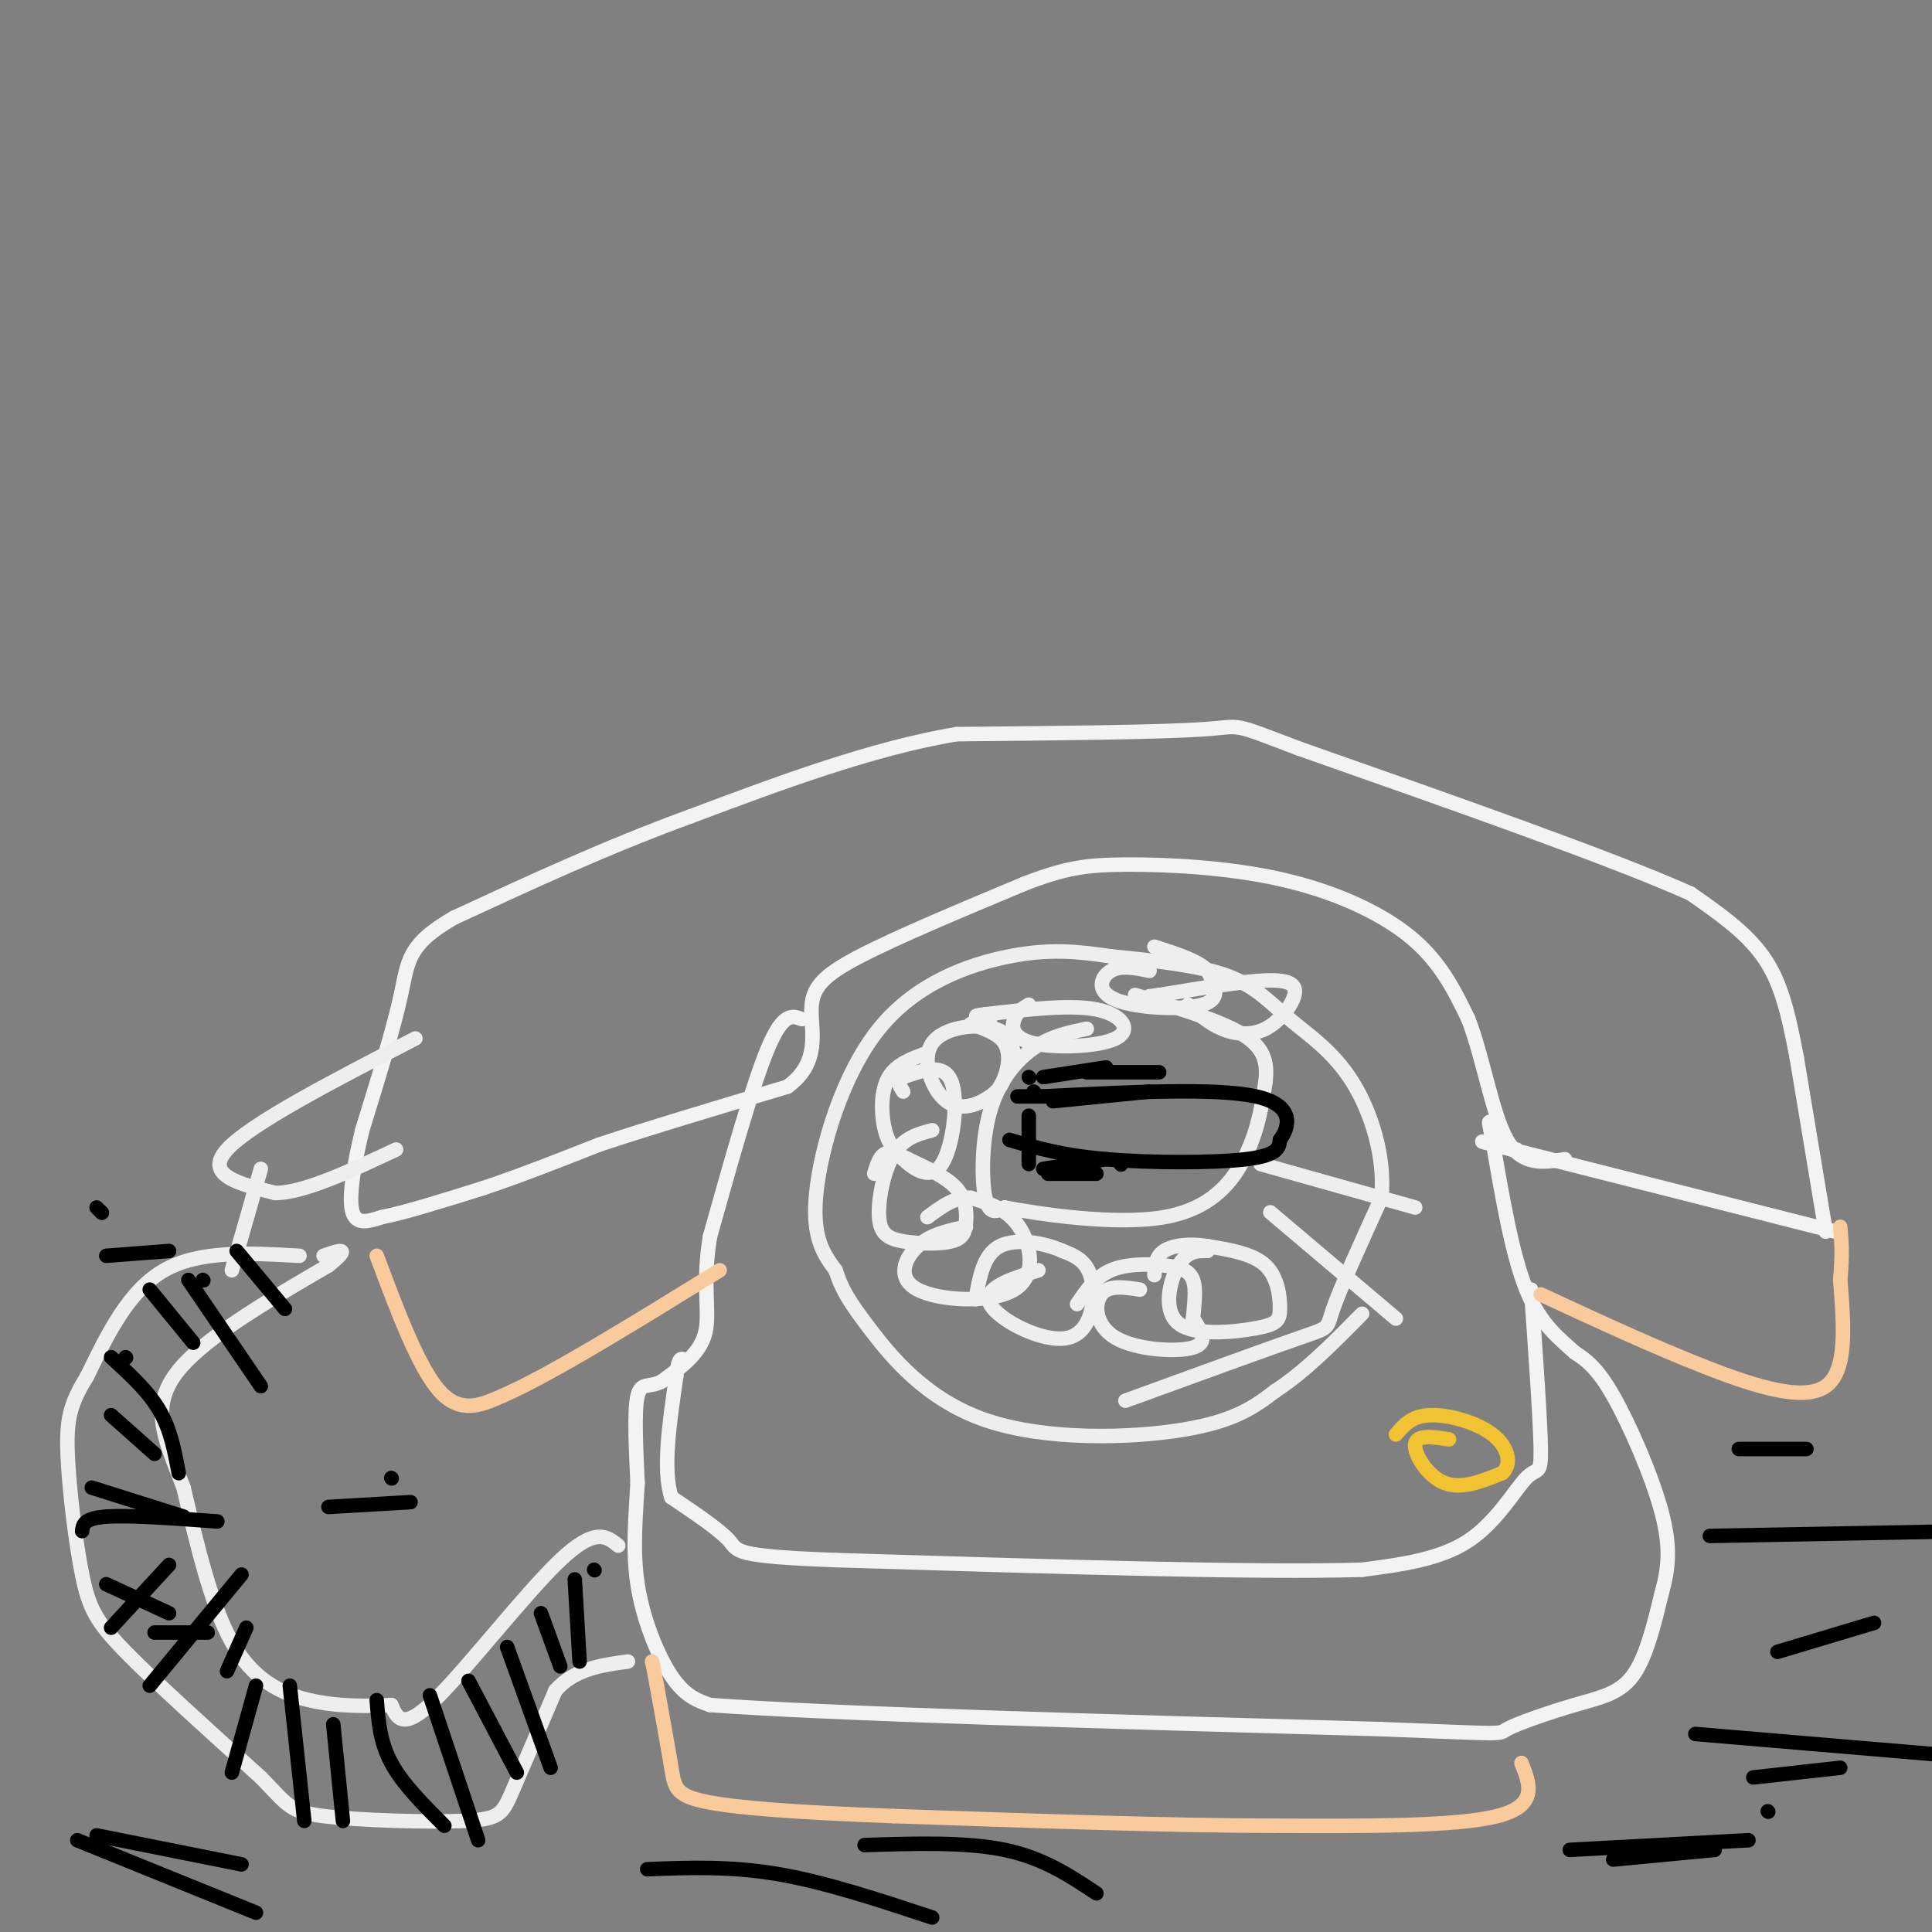 <svg viewBox='0 0 400 400' version='1.1' xmlns='http://www.w3.org/2000/svg' xmlns:xlink='http://www.w3.org/1999/xlink'><rect x="0" y="0" width="400" height="400" fill="#808080" stroke="none"/><g fill='none' stroke='#f3f3f3' stroke-width='3' stroke-linecap='round' stroke-linejoin='round'><path d='M378,255c0.000,0.000 -6.000,-36.000 -6,-36'/><path d='M372,219c-1.822,-9.689 -3.378,-15.911 -7,-21c-3.622,-5.089 -9.311,-9.044 -15,-13'/><path d='M350,185c-16.000,-7.167 -48.500,-18.583 -81,-30'/><path d='M269,155c-14.778,-5.600 -11.222,-4.600 -20,-4c-8.778,0.600 -29.889,0.800 -51,1'/><path d='M198,152c-17.667,3.000 -36.333,10.000 -55,17'/><path d='M143,169c-17.333,6.333 -33.167,13.667 -49,21'/><path d='M94,190c-9.711,5.578 -9.489,9.022 -11,16c-1.511,6.978 -4.756,17.489 -8,28'/><path d='M75,234c-1.956,8.089 -2.844,14.311 -2,17c0.844,2.689 3.422,1.844 6,1'/><path d='M79,252c4.500,-0.833 12.750,-3.417 21,-6'/><path d='M100,246c7.500,-2.500 15.750,-5.750 24,-9'/><path d='M124,237c10.500,-3.500 24.750,-7.750 39,-12'/><path d='M163,225c6.976,-5.000 4.917,-11.500 5,-16c0.083,-4.500 2.310,-7.000 10,-11c7.690,-4.000 20.845,-9.500 34,-15'/><path d='M212,183c8.469,-3.271 12.641,-3.949 21,-4c8.359,-0.051 20.904,0.525 32,3c11.096,2.475 20.742,6.850 27,12c6.258,5.150 9.129,11.075 12,17'/><path d='M304,211c3.111,8.022 4.889,19.578 8,25c3.111,5.422 7.556,4.711 12,4'/><path d='M380,255c0.000,0.000 -67.000,-17.000 -67,-17'/><path d='M313,238c-11.000,-2.833 -5.000,-1.417 1,0'/><path d='M166,211c-1.917,-0.750 -3.833,-1.500 -7,6c-3.167,7.500 -7.583,23.250 -12,39'/><path d='M147,256c-1.689,10.067 0.089,15.733 -1,20c-1.089,4.267 -5.044,7.133 -9,10'/><path d='M137,286c-2.511,1.422 -4.289,-0.022 -5,3c-0.711,3.022 -0.356,10.511 0,18'/><path d='M132,307c-0.321,6.476 -1.125,13.667 0,21c1.125,7.333 4.179,14.810 7,19c2.821,4.190 5.411,5.095 8,6'/><path d='M147,353c24.500,1.833 81.750,3.417 139,5'/><path d='M286,358c26.716,1.035 24.006,1.123 26,0c1.994,-1.123 8.691,-3.456 14,-5c5.309,-1.544 9.231,-2.298 12,-6c2.769,-3.702 4.384,-10.351 6,-17'/><path d='M344,330c1.429,-5.155 2.000,-9.542 0,-17c-2.000,-7.458 -6.571,-17.988 -10,-24c-3.429,-6.012 -5.714,-7.506 -8,-9'/><path d='M326,280c-3.156,-2.911 -7.044,-5.689 -10,-13c-2.956,-7.311 -4.978,-19.156 -7,-31'/><path d='M309,236c-1.167,-5.500 -0.583,-3.750 0,-2'/><path d='M317,267c0.958,13.619 1.917,27.238 2,33c0.083,5.762 -0.708,3.667 -3,6c-2.292,2.333 -6.083,9.095 -12,13c-5.917,3.905 -13.958,4.952 -22,6'/><path d='M282,325c-21.833,0.667 -65.417,-0.667 -109,-2'/><path d='M173,323c-21.311,-0.800 -20.089,-1.800 -22,-4c-1.911,-2.200 -6.956,-5.600 -12,-9'/><path d='M139,310c-1.833,-5.667 -0.417,-15.333 1,-25'/><path d='M140,285c0.500,-4.667 1.250,-3.833 2,-3'/></g>
<g fill='none' stroke='#f9cb9c' stroke-width='3' stroke-linecap='round' stroke-linejoin='round'><path d='M78,260c4.333,11.583 8.667,23.167 13,28c4.333,4.833 8.667,2.917 13,1'/><path d='M104,289c9.667,-4.167 27.333,-15.083 45,-26'/><path d='M319,268c11.644,5.400 23.289,10.800 34,15c10.711,4.200 20.489,7.200 25,4c4.511,-3.200 3.756,-12.600 3,-22'/><path d='M381,265c0.500,-5.500 0.250,-8.250 0,-11'/><path d='M315,365c1.750,4.417 3.500,8.833 -5,11c-8.500,2.167 -27.250,2.083 -46,2'/><path d='M264,378c-20.833,0.000 -49.917,-1.000 -79,-2'/><path d='M185,376c-20.667,-0.774 -32.833,-1.708 -39,-3c-6.167,-1.292 -6.333,-2.940 -7,-7c-0.667,-4.060 -1.833,-10.530 -3,-17'/><path d='M136,349c-0.667,-3.667 -0.833,-4.333 -1,-5'/></g>
<g fill='none' stroke='#eeeeee' stroke-width='3' stroke-linecap='round' stroke-linejoin='round'><path d='M86,215c-17.083,8.833 -34.167,17.667 -39,23c-4.833,5.333 2.583,7.167 10,9'/><path d='M57,247c5.833,0.000 15.417,-4.500 25,-9'/><path d='M54,242c0.000,0.000 -6.000,21.000 -6,21'/><path d='M62,260c-10.333,-0.583 -20.667,-1.167 -28,3c-7.333,4.167 -11.667,13.083 -16,22'/><path d='M18,285c-3.509,5.684 -4.281,8.895 -4,16c0.281,7.105 1.614,18.105 3,25c1.386,6.895 2.825,9.684 9,16c6.175,6.316 17.088,16.158 28,26'/><path d='M54,368c5.649,5.745 5.772,7.107 13,8c7.228,0.893 21.561,1.317 29,1c7.439,-0.317 7.982,-1.376 10,-6c2.018,-4.624 5.509,-12.812 9,-21'/><path d='M115,350c4.000,-4.500 9.500,-5.250 15,-6'/><path d='M128,320c-2.378,-1.933 -4.756,-3.867 -12,3c-7.244,6.867 -19.356,22.533 -26,29c-6.644,6.467 -7.822,3.733 -9,1'/><path d='M81,353c-4.405,0.262 -10.917,0.417 -17,-1c-6.083,-1.417 -11.738,-4.405 -16,-12c-4.262,-7.595 -7.131,-19.798 -10,-32'/><path d='M38,308c-3.422,-9.067 -6.978,-15.733 -2,-23c4.978,-7.267 18.489,-15.133 32,-23'/><path d='M68,262c5.167,-4.167 2.083,-3.083 -1,-2'/><path d='M233,290c14.644,-5.333 29.289,-10.667 36,-13c6.711,-2.333 5.489,-1.667 7,-6c1.511,-4.333 5.756,-13.667 10,-23'/><path d='M286,248c0.845,-8.337 -2.041,-17.678 -6,-24c-3.959,-6.322 -8.989,-9.625 -13,-13c-4.011,-3.375 -7.003,-6.821 -13,-9c-5.997,-2.179 -14.998,-3.089 -24,-4'/><path d='M230,198c-7.053,-1.037 -12.684,-1.628 -21,0c-8.316,1.628 -19.316,5.477 -27,15c-7.684,9.523 -12.053,24.721 -13,34c-0.947,9.279 1.526,12.640 4,16'/><path d='M173,263c1.343,4.099 2.700,6.346 7,12c4.300,5.654 11.542,14.715 24,19c12.458,4.285 30.131,3.796 41,2c10.869,-1.796 14.935,-4.898 19,-8'/><path d='M264,288c6.167,-4.000 12.083,-10.000 18,-16'/><path d='M250,259c-2.092,-0.046 -4.185,-0.091 -6,3c-1.815,3.091 -3.354,9.320 0,12c3.354,2.680 11.600,1.811 16,1c4.400,-0.811 4.954,-1.565 5,-4c0.046,-2.435 -0.415,-6.553 -3,-9c-2.585,-2.447 -7.292,-3.224 -12,-4'/><path d='M250,258c-3.778,-0.622 -7.222,-0.178 -9,1c-1.778,1.178 -1.889,3.089 -2,5'/><path d='M236,267c-3.244,-0.500 -6.488,-1.000 -8,1c-1.512,2.000 -1.292,6.500 3,9c4.292,2.500 12.655,3.000 16,2c3.345,-1.000 1.673,-3.500 0,-6'/><path d='M247,273c0.211,-2.565 0.737,-5.976 0,-8c-0.737,-2.024 -2.737,-2.660 -6,-3c-3.263,-0.340 -7.789,-0.383 -11,1c-3.211,1.383 -5.105,4.191 -7,7'/><path d='M215,263c-5.851,1.845 -11.702,3.690 -10,7c1.702,3.310 10.958,8.083 16,7c5.042,-1.083 5.869,-8.024 5,-12c-0.869,-3.976 -3.435,-4.988 -6,-6'/><path d='M220,259c-3.600,-1.644 -9.600,-2.756 -13,-1c-3.400,1.756 -4.200,6.378 -5,11'/><path d='M200,254c-3.644,0.766 -7.289,1.531 -10,4c-2.711,2.469 -4.490,6.641 0,9c4.490,2.359 15.247,2.904 20,0c4.753,-2.904 3.501,-9.258 1,-13c-2.501,-3.742 -6.250,-4.871 -10,-6'/><path d='M201,248c-3.167,-0.333 -6.083,1.833 -9,4'/><path d='M193,234c-2.965,0.787 -5.929,1.575 -8,5c-2.071,3.425 -3.248,9.488 -3,13c0.248,3.512 1.923,4.471 5,5c3.077,0.529 7.557,0.626 10,0c2.443,-0.626 2.850,-1.976 3,-4c0.150,-2.024 0.043,-4.721 -2,-7c-2.043,-2.279 -6.021,-4.139 -10,-6'/><path d='M188,240c-2.578,-1.333 -4.022,-1.667 -5,-1c-0.978,0.667 -1.489,2.333 -2,4'/><path d='M192,218c-3.203,1.149 -6.406,2.298 -8,5c-1.594,2.702 -1.579,6.956 -1,10c0.579,3.044 1.722,4.878 4,7c2.278,2.122 5.690,4.533 8,1c2.310,-3.533 3.517,-13.009 2,-17c-1.517,-3.991 -5.759,-2.495 -10,-1'/><path d='M187,223c-1.667,0.333 -0.833,1.667 0,3'/><path d='M210,220c-0.195,-2.933 -0.389,-5.866 -4,-7c-3.611,-1.134 -10.638,-0.469 -13,3c-2.362,3.469 -0.059,9.742 3,12c3.059,2.258 6.874,0.502 9,-1c2.126,-1.502 2.563,-2.751 3,-4'/><path d='M208,223c0.778,-2.000 1.222,-5.000 0,-7c-1.222,-2.000 -4.111,-3.000 -7,-4'/><path d='M213,208c-1.211,0.721 -2.421,1.442 -3,3c-0.579,1.558 -0.526,3.954 4,5c4.526,1.046 13.526,0.743 17,-1c3.474,-1.743 1.421,-4.927 -4,-6c-5.421,-1.073 -14.211,-0.037 -23,1'/><path d='M204,210c-3.667,0.333 -1.333,0.667 1,1'/><path d='M246,208c2.134,1.930 4.268,3.860 7,5c2.732,1.140 6.062,1.491 9,0c2.938,-1.491 5.483,-4.825 6,-7c0.517,-2.175 -0.995,-3.193 -6,-3c-5.005,0.193 -13.502,1.596 -22,3'/><path d='M240,206c-3.667,0.500 -1.833,0.250 0,0'/><path d='M238,201c-2.964,-0.607 -5.929,-1.214 -8,0c-2.071,1.214 -3.250,4.250 1,6c4.250,1.750 13.929,2.214 18,1c4.071,-1.214 2.536,-4.107 1,-7'/><path d='M250,201c-1.667,-2.000 -6.333,-3.500 -11,-5'/><path d='M225,213c-3.685,0.744 -7.369,1.488 -11,4c-3.631,2.512 -7.208,6.792 -9,13c-1.792,6.208 -1.798,14.345 -1,18c0.798,3.655 2.399,2.827 4,2'/><path d='M208,250c7.119,1.357 22.917,3.750 33,2c10.083,-1.750 14.452,-7.643 17,-13c2.548,-5.357 3.274,-10.179 4,-15'/><path d='M262,224c0.489,-4.200 -0.289,-7.200 -5,-10c-4.711,-2.800 -13.356,-5.400 -22,-8'/><path d='M263,251c0.000,0.000 26.000,22.000 26,22'/><path d='M261,241c0.000,0.000 32.000,9.000 32,9'/></g>
<g fill='none' stroke='#f1c232' stroke-width='3' stroke-linecap='round' stroke-linejoin='round'><path d='M300,298c-3.356,-0.511 -6.711,-1.022 -7,1c-0.289,2.022 2.489,6.578 6,8c3.511,1.422 7.756,-0.289 12,-2'/><path d='M311,305c2.095,-1.833 1.333,-5.417 -2,-8c-3.333,-2.583 -9.238,-4.167 -13,-4c-3.762,0.167 -5.381,2.083 -7,4'/></g>
<g fill='none' stroke='#000000' stroke-width='3' stroke-linecap='round' stroke-linejoin='round'><path d='M213,223c0.000,0.000 0.100,0.100 0.1,0.1'/><path d='M216,223c0.000,0.000 13.000,-2.000 13,-2'/><path d='M214,226c0.000,0.000 0.100,0.100 0.1,0.1'/><path d='M232,241c0.000,0.000 0.100,0.100 0.1,0.1'/><path d='M218,228c0.000,0.000 20.000,-2.000 20,-2'/><path d='M225,222c0.000,0.000 15.000,0.000 15,0'/><path d='M216,242c0.000,0.000 13.000,-2.000 13,-2'/><path d='M217,243c0.000,0.000 10.000,0.000 10,0'/><path d='M209,236c5.378,1.600 10.756,3.200 20,4c9.244,0.800 22.356,0.800 29,0c6.644,-0.800 6.822,-2.400 7,-4'/><path d='M265,236c1.933,-2.622 3.267,-7.178 -5,-9c-8.267,-1.822 -26.133,-0.911 -44,0'/><path d='M216,227c-7.833,0.000 -5.417,0.000 -3,0'/><path d='M213,231c0.000,0.000 0.000,10.000 0,10'/><path d='M42,265c0.000,0.000 0.100,0.100 0.1,0.1'/><path d='M39,265c0.000,0.000 15.000,22.000 15,22'/><path d='M23,281c3.833,3.500 7.667,7.000 10,11c2.333,4.000 3.167,8.500 4,13'/><path d='M17,317c0.167,-1.333 0.333,-2.667 5,-3c4.667,-0.333 13.833,0.333 23,1'/><path d='M31,349c0.000,0.000 19.000,-23.000 19,-23'/><path d='M60,349c0.000,0.000 3.000,28.000 3,28'/><path d='M78,352c0.333,4.333 0.667,8.667 3,13c2.333,4.333 6.667,8.667 11,13'/><path d='M89,351c0.000,0.000 10.000,30.000 10,30'/><path d='M97,348c0.000,0.000 10.000,19.000 10,19'/><path d='M105,341c0.000,0.000 9.000,25.000 9,25'/><path d='M112,334c0.000,0.000 4.000,11.000 4,11'/><path d='M119,327c0.000,0.000 1.000,17.000 1,17'/><path d='M123,325c0.000,0.000 0.100,0.100 0.1,0.1'/><path d='M69,357c0.000,0.000 2.000,20.000 2,20'/><path d='M53,349c0.000,0.000 -5.000,18.000 -5,18'/><path d='M51,337c0.000,0.000 -4.000,9.000 -4,9'/><path d='M35,324c0.000,0.000 -12.000,13.000 -12,13'/><path d='M22,328c0.000,0.000 13.000,6.000 13,6'/><path d='M32,338c0.000,0.000 11.000,0.000 11,0'/><path d='M19,308c0.000,0.000 19.000,6.000 19,6'/><path d='M23,293c0.000,0.000 9.000,8.000 9,8'/><path d='M26,281c0.000,0.000 0.100,0.100 0.1,0.1'/><path d='M31,267c0.000,0.000 9.000,11.000 9,11'/><path d='M49,259c0.000,0.000 10.000,12.000 10,12'/><path d='M366,375c0.000,0.000 0.100,0.100 0.1,0.1'/><path d='M363,368c0.000,0.000 18.000,-2.000 18,-2'/><path d='M368,342c0.000,0.000 20.000,-6.000 20,-6'/><path d='M360,300c0.000,0.000 14.000,0.000 14,0'/><path d='M354,318c0.000,0.000 54.000,-1.000 54,-1'/><path d='M351,359c0.000,0.000 59.000,5.000 59,5'/><path d='M325,383c0.000,0.000 37.000,-2.000 37,-2'/><path d='M334,385c0.000,0.000 21.000,-2.000 21,-2'/><path d='M134,387c8.583,-0.333 17.167,-0.667 27,1c9.833,1.667 20.917,5.333 32,9'/><path d='M179,382c10.500,-0.333 21.000,-0.667 29,1c8.000,1.667 13.500,5.333 19,9'/><path d='M16,381c0.000,0.000 37.000,15.000 37,15'/><path d='M20,380c0.000,0.000 30.000,6.000 30,6'/><path d='M68,312c0.000,0.000 17.000,-1.000 17,-1'/><path d='M81,306c0.000,0.000 0.100,0.100 0.1,0.1'/><path d='M20,250c0.000,0.000 1.000,1.000 1,1'/><path d='M21,251c0.000,0.000 0.100,0.100 0.1,0.1'/><path d='M22,260c0.000,0.000 13.000,-1.000 13,-1'/></g>
</svg>